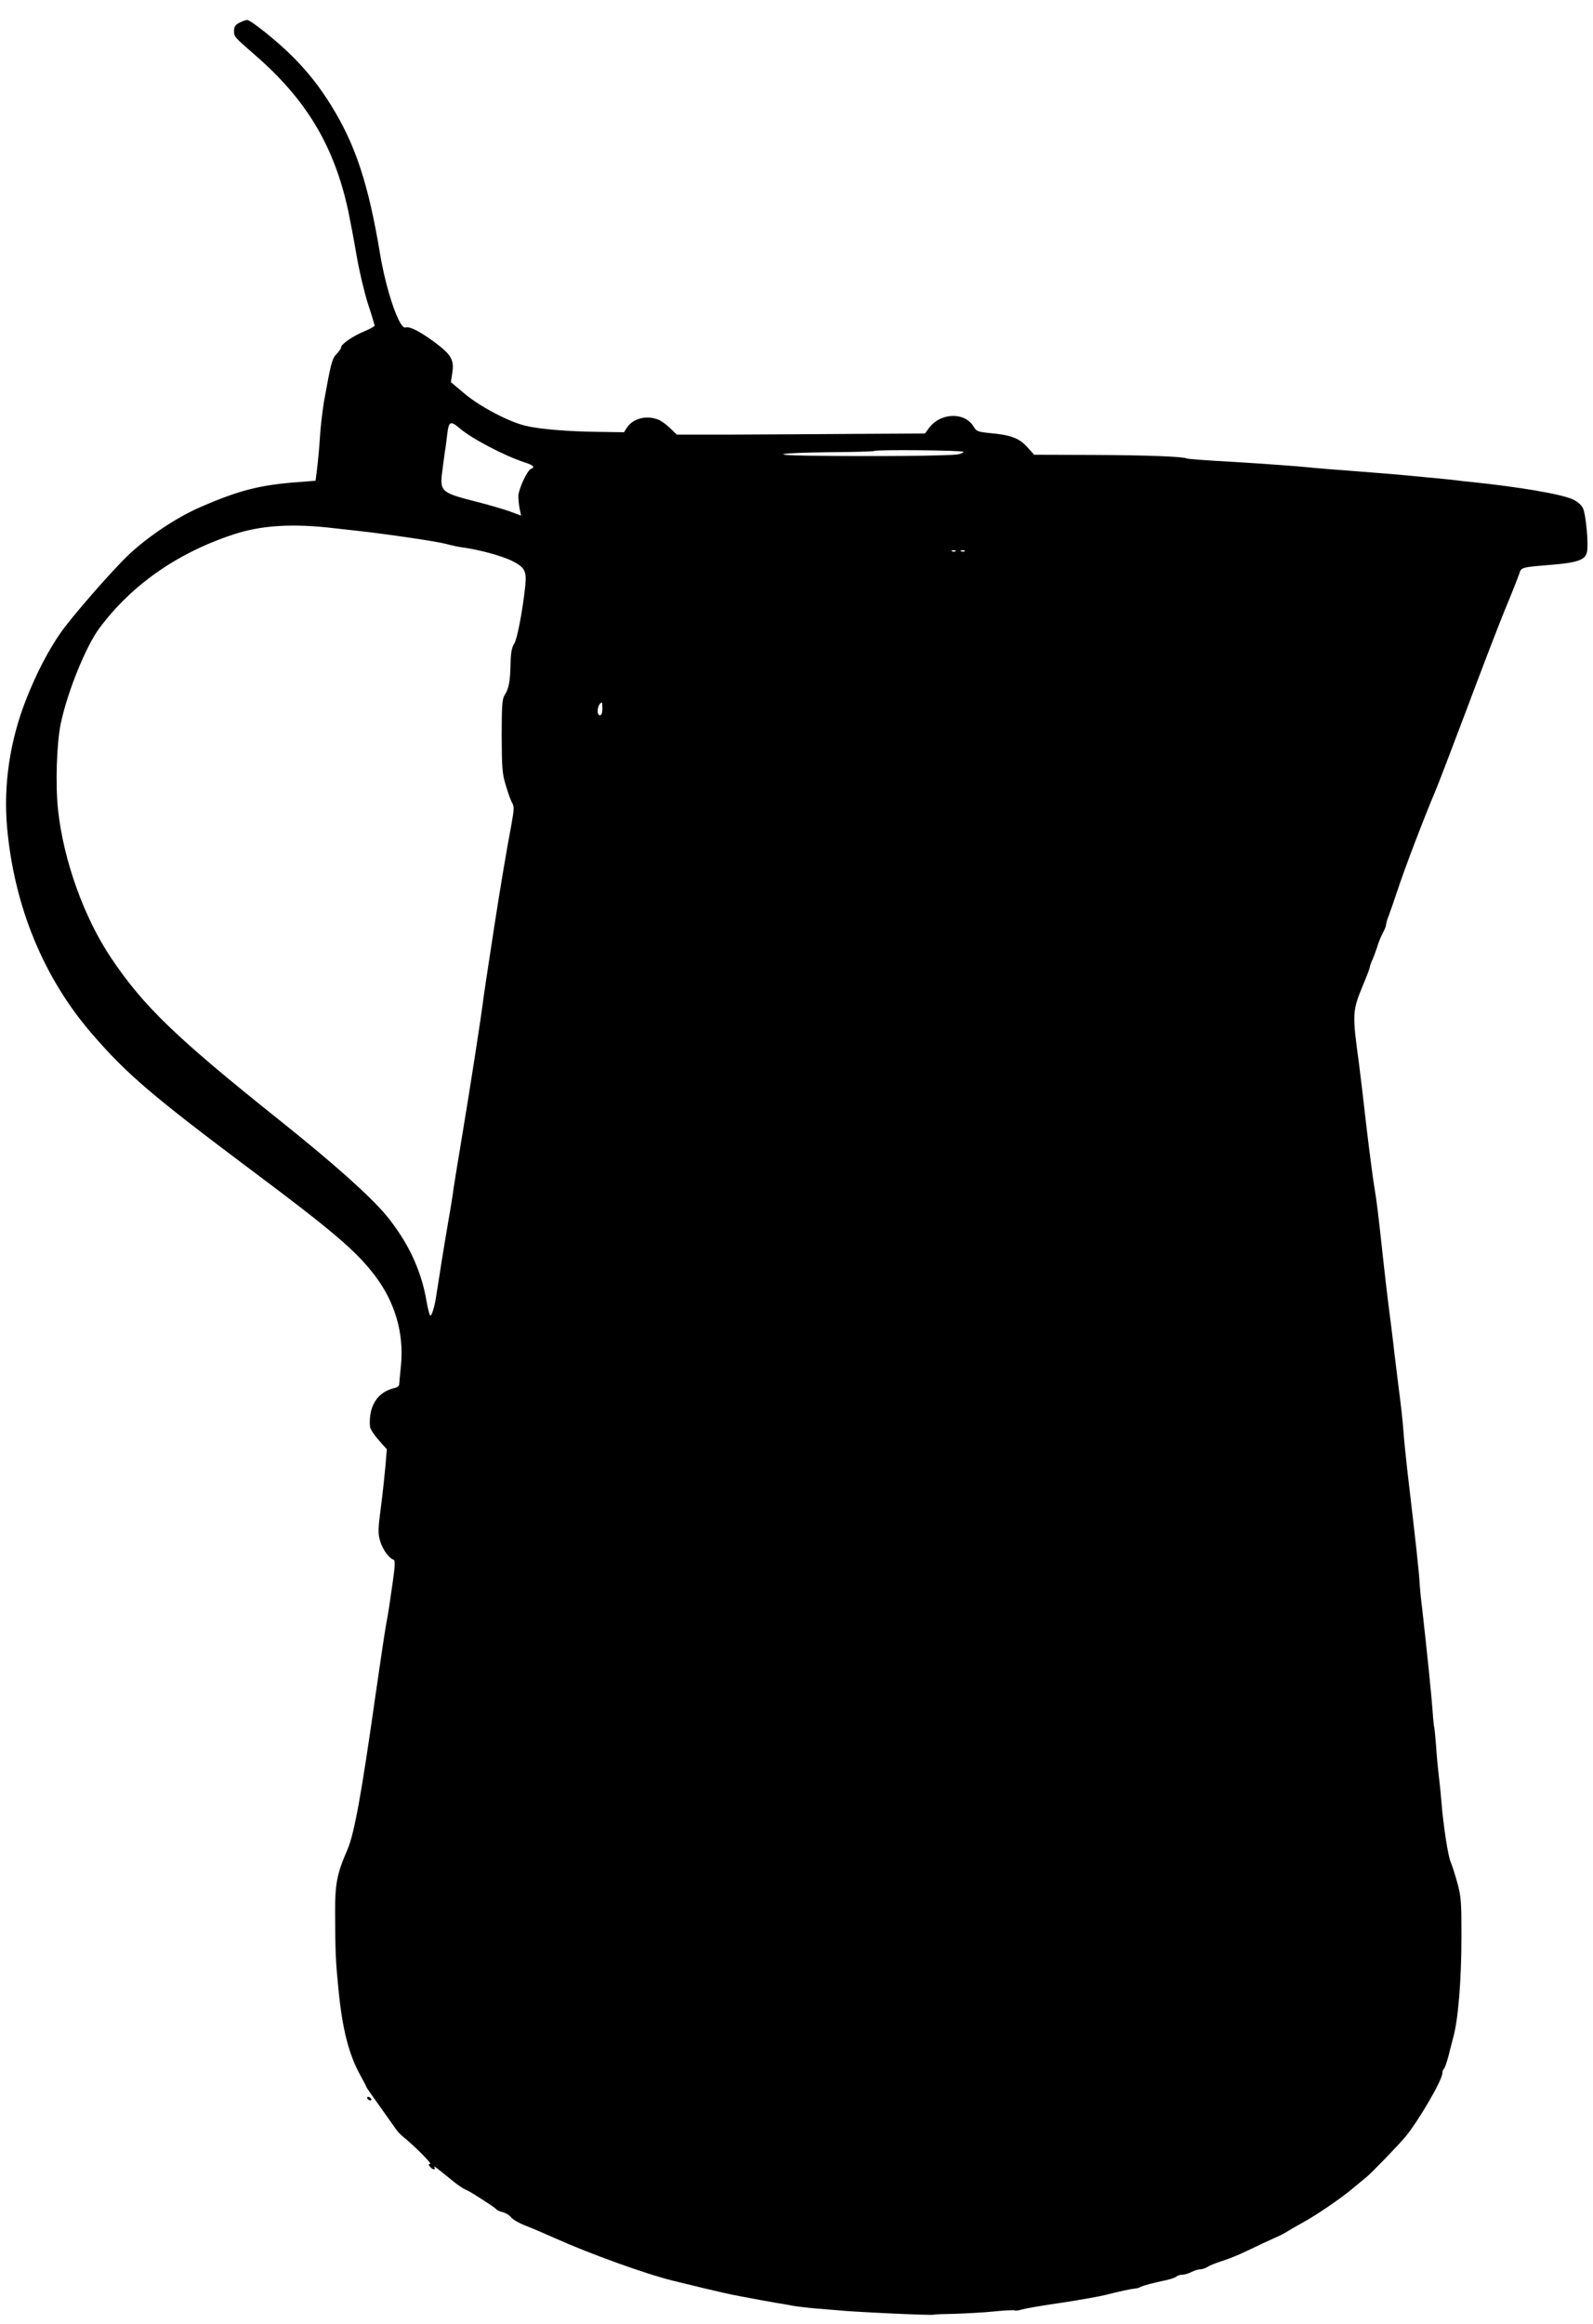 <?xml version="1.0" standalone="no"?>
<!DOCTYPE svg PUBLIC "-//W3C//DTD SVG 20010904//EN"
 "http://www.w3.org/TR/2001/REC-SVG-20010904/DTD/svg10.dtd">
<svg version="1.0" xmlns="http://www.w3.org/2000/svg"
 width="878pt" height="1280pt" viewBox="0 0 878 1280"
 preserveAspectRatio="xMidYMid meet">
<g transform="translate(0,1280) scale(0.1,-0.1)"
fill="#000000" stroke="none">
<path d="M1318 12674 c-20 -10 -28 -22 -28 -42 0 -35 -2 -33 120 -139 281
-245 432 -499 509 -853 11 -53 32 -163 46 -245 14 -83 42 -202 62 -265 21 -63
37 -119 38 -123 0 -5 -26 -19 -57 -32 -62 -25 -128 -71 -128 -88 0 -6 -11 -23
-25 -37 -25 -26 -31 -49 -69 -260 -8 -47 -17 -125 -21 -175 -6 -90 -10 -135
-20 -219 l-6 -44 -87 -7 c-216 -15 -333 -45 -547 -138 -128 -55 -286 -160
-394 -261 -94 -89 -320 -348 -380 -436 -67 -97 -132 -223 -186 -360 -90 -227
-127 -474 -106 -707 39 -436 202 -832 471 -1141 190 -220 333 -341 872 -745
455 -340 584 -450 687 -587 109 -145 158 -315 141 -491 -5 -52 -10 -100 -10
-106 0 -7 -12 -16 -27 -19 -93 -22 -142 -99 -134 -211 0 -12 22 -46 47 -74
l46 -52 -7 -86 c-4 -47 -15 -150 -25 -228 -17 -128 -17 -148 -5 -191 14 -47
48 -95 74 -103 9 -3 9 -28 -3 -114 -21 -147 -22 -157 -40 -255 -8 -47 -33
-215 -56 -375 -78 -550 -117 -764 -155 -853 -58 -133 -69 -189 -68 -352 1
-222 3 -263 19 -423 21 -215 57 -355 121 -470 18 -33 33 -61 33 -64 0 -2 33
-49 73 -105 39 -55 79 -111 88 -124 8 -13 26 -32 40 -43 63 -51 163 -151 150
-151 -11 0 -11 -3 -1 -15 15 -18 34 -20 24 -2 -7 11 9 -1 104 -78 20 -17 48
-36 62 -43 14 -6 34 -17 45 -24 91 -57 125 -80 130 -87 3 -5 19 -12 35 -16 16
-4 38 -16 47 -29 10 -12 43 -31 73 -43 30 -11 107 -44 170 -72 189 -85 499
-197 650 -234 304 -74 291 -71 485 -107 33 -6 74 -13 90 -16 17 -2 53 -9 80
-14 28 -5 88 -12 135 -16 47 -4 96 -8 110 -9 78 -9 522 -30 535 -25 6 2 60 4
120 5 61 2 157 7 215 13 57 6 108 8 112 6 5 -3 23 -1 41 5 17 5 113 22 212 36
99 15 207 34 240 42 100 25 149 35 171 37 11 1 25 5 30 9 11 7 70 22 144 38
24 5 49 14 54 19 6 6 20 10 32 10 12 0 35 7 50 15 16 8 38 15 49 15 11 0 29 6
40 13 11 8 45 21 75 31 30 9 78 28 105 40 28 13 84 39 125 59 41 19 82 37 90
41 8 3 33 17 55 30 22 14 58 34 80 46 69 38 208 132 270 185 33 27 66 55 73
60 26 20 182 181 218 225 76 93 204 313 204 352 0 9 4 19 8 22 5 3 16 36 26
73 9 37 21 82 25 98 28 97 46 317 46 565 0 183 -2 214 -23 290 -13 47 -30 99
-37 115 -14 32 -40 200 -50 325 -3 41 -10 109 -15 150 -5 41 -12 115 -15 165
-4 49 -8 91 -9 95 -2 3 -7 46 -10 95 -6 85 -32 338 -57 560 -7 55 -13 116 -14
135 -4 74 -17 193 -70 645 -7 66 -17 158 -20 205 -3 47 -15 153 -26 235 -10
83 -24 191 -29 240 -6 50 -17 140 -25 200 -8 61 -21 175 -30 255 -31 286 -36
326 -50 410 -8 47 -28 202 -45 345 -16 143 -34 292 -39 330 -39 288 -39 293
26 450 18 43 33 83 33 88 0 5 6 23 14 40 8 18 20 50 27 72 6 22 20 56 30 75
11 19 19 41 19 48 0 8 6 28 13 45 7 18 30 84 51 147 37 113 145 396 204 535
17 39 93 239 171 445 77 206 172 454 211 550 40 96 77 190 83 208 12 38 9 37
180 51 141 12 183 27 193 67 11 42 -5 213 -22 246 -9 18 -32 37 -57 48 -65 29
-297 68 -557 95 -30 3 -71 7 -90 10 -19 2 -62 7 -95 10 -33 3 -80 7 -105 10
-94 9 -161 15 -355 30 -110 8 -220 17 -245 20 -54 6 -277 22 -410 30 -169 9
-265 17 -271 20 -16 10 -226 18 -517 19 l-322 1 -38 42 c-43 49 -92 67 -203
77 -69 7 -77 10 -92 35 -49 83 -183 79 -247 -7 l-22 -30 -372 -2 c-204 -2
-512 -3 -683 -4 l-313 0 -37 36 c-21 20 -51 42 -66 47 -65 25 -138 6 -171 -44
l-17 -26 -137 2 c-173 2 -330 15 -407 34 -94 23 -251 106 -335 177 l-75 63 8
52 c11 71 -6 100 -99 169 -80 59 -138 88 -159 80 -33 -12 -106 200 -140 404
-64 386 -136 603 -269 818 -67 108 -134 192 -220 277 -85 84 -225 195 -244
195 -10 -1 -29 -8 -44 -16z m1214 -2232 c66 -57 245 -151 357 -188 52 -17 62
-27 37 -37 -20 -8 -67 -109 -69 -148 0 -19 3 -51 7 -71 l8 -38 -68 25 c-38 13
-114 35 -169 49 -212 54 -213 56 -195 189 7 50 13 99 15 107 1 8 6 43 10 78 8
71 18 76 67 34z m2778 -131 c0 -5 -15 -11 -32 -14 -51 -8 -462 -12 -821 -7
-233 3 -160 16 106 19 138 1 254 4 256 7 9 8 491 4 491 -5z m-3465 -421 c44
-5 105 -12 135 -15 161 -18 432 -58 478 -71 29 -8 71 -17 95 -20 85 -11 209
-45 264 -71 76 -38 86 -56 78 -140 -14 -134 -44 -292 -61 -319 -13 -19 -19
-50 -20 -110 -2 -97 -10 -139 -33 -173 -13 -21 -16 -57 -16 -226 1 -179 3
-208 24 -275 12 -41 28 -84 35 -95 10 -16 9 -37 -4 -110 -30 -157 -68 -388
-96 -570 -3 -22 -16 -107 -29 -190 -13 -82 -26 -172 -30 -200 -11 -95 -76
-510 -116 -750 -22 -132 -44 -267 -49 -300 -4 -33 -17 -115 -29 -181 -20 -116
-56 -340 -67 -414 -9 -60 -25 -111 -33 -106 -4 3 -13 38 -20 78 -29 172 -103
328 -222 473 -90 108 -291 287 -589 525 -570 455 -749 627 -928 894 -149 222
-262 537 -292 814 -15 138 -8 368 15 477 36 172 138 425 213 525 175 236 427
413 735 515 155 52 330 63 562 35z m3422 -126 c-3 -3 -12 -4 -19 -1 -8 3 -5 6
6 6 11 1 17 -2 13 -5z m50 0 c-3 -3 -12 -4 -19 -1 -8 3 -5 6 6 6 11 1 17 -2
13 -5z m-1997 -869 c0 -22 -5 -35 -13 -35 -23 0 -13 68 11 70 1 0 2 -16 2 -35z"/>
<path d="M2025 1240 c3 -5 11 -10 16 -10 6 0 7 5 4 10 -3 6 -11 10 -16 10 -6
0 -7 -4 -4 -10z"/>
</g>
</svg>
